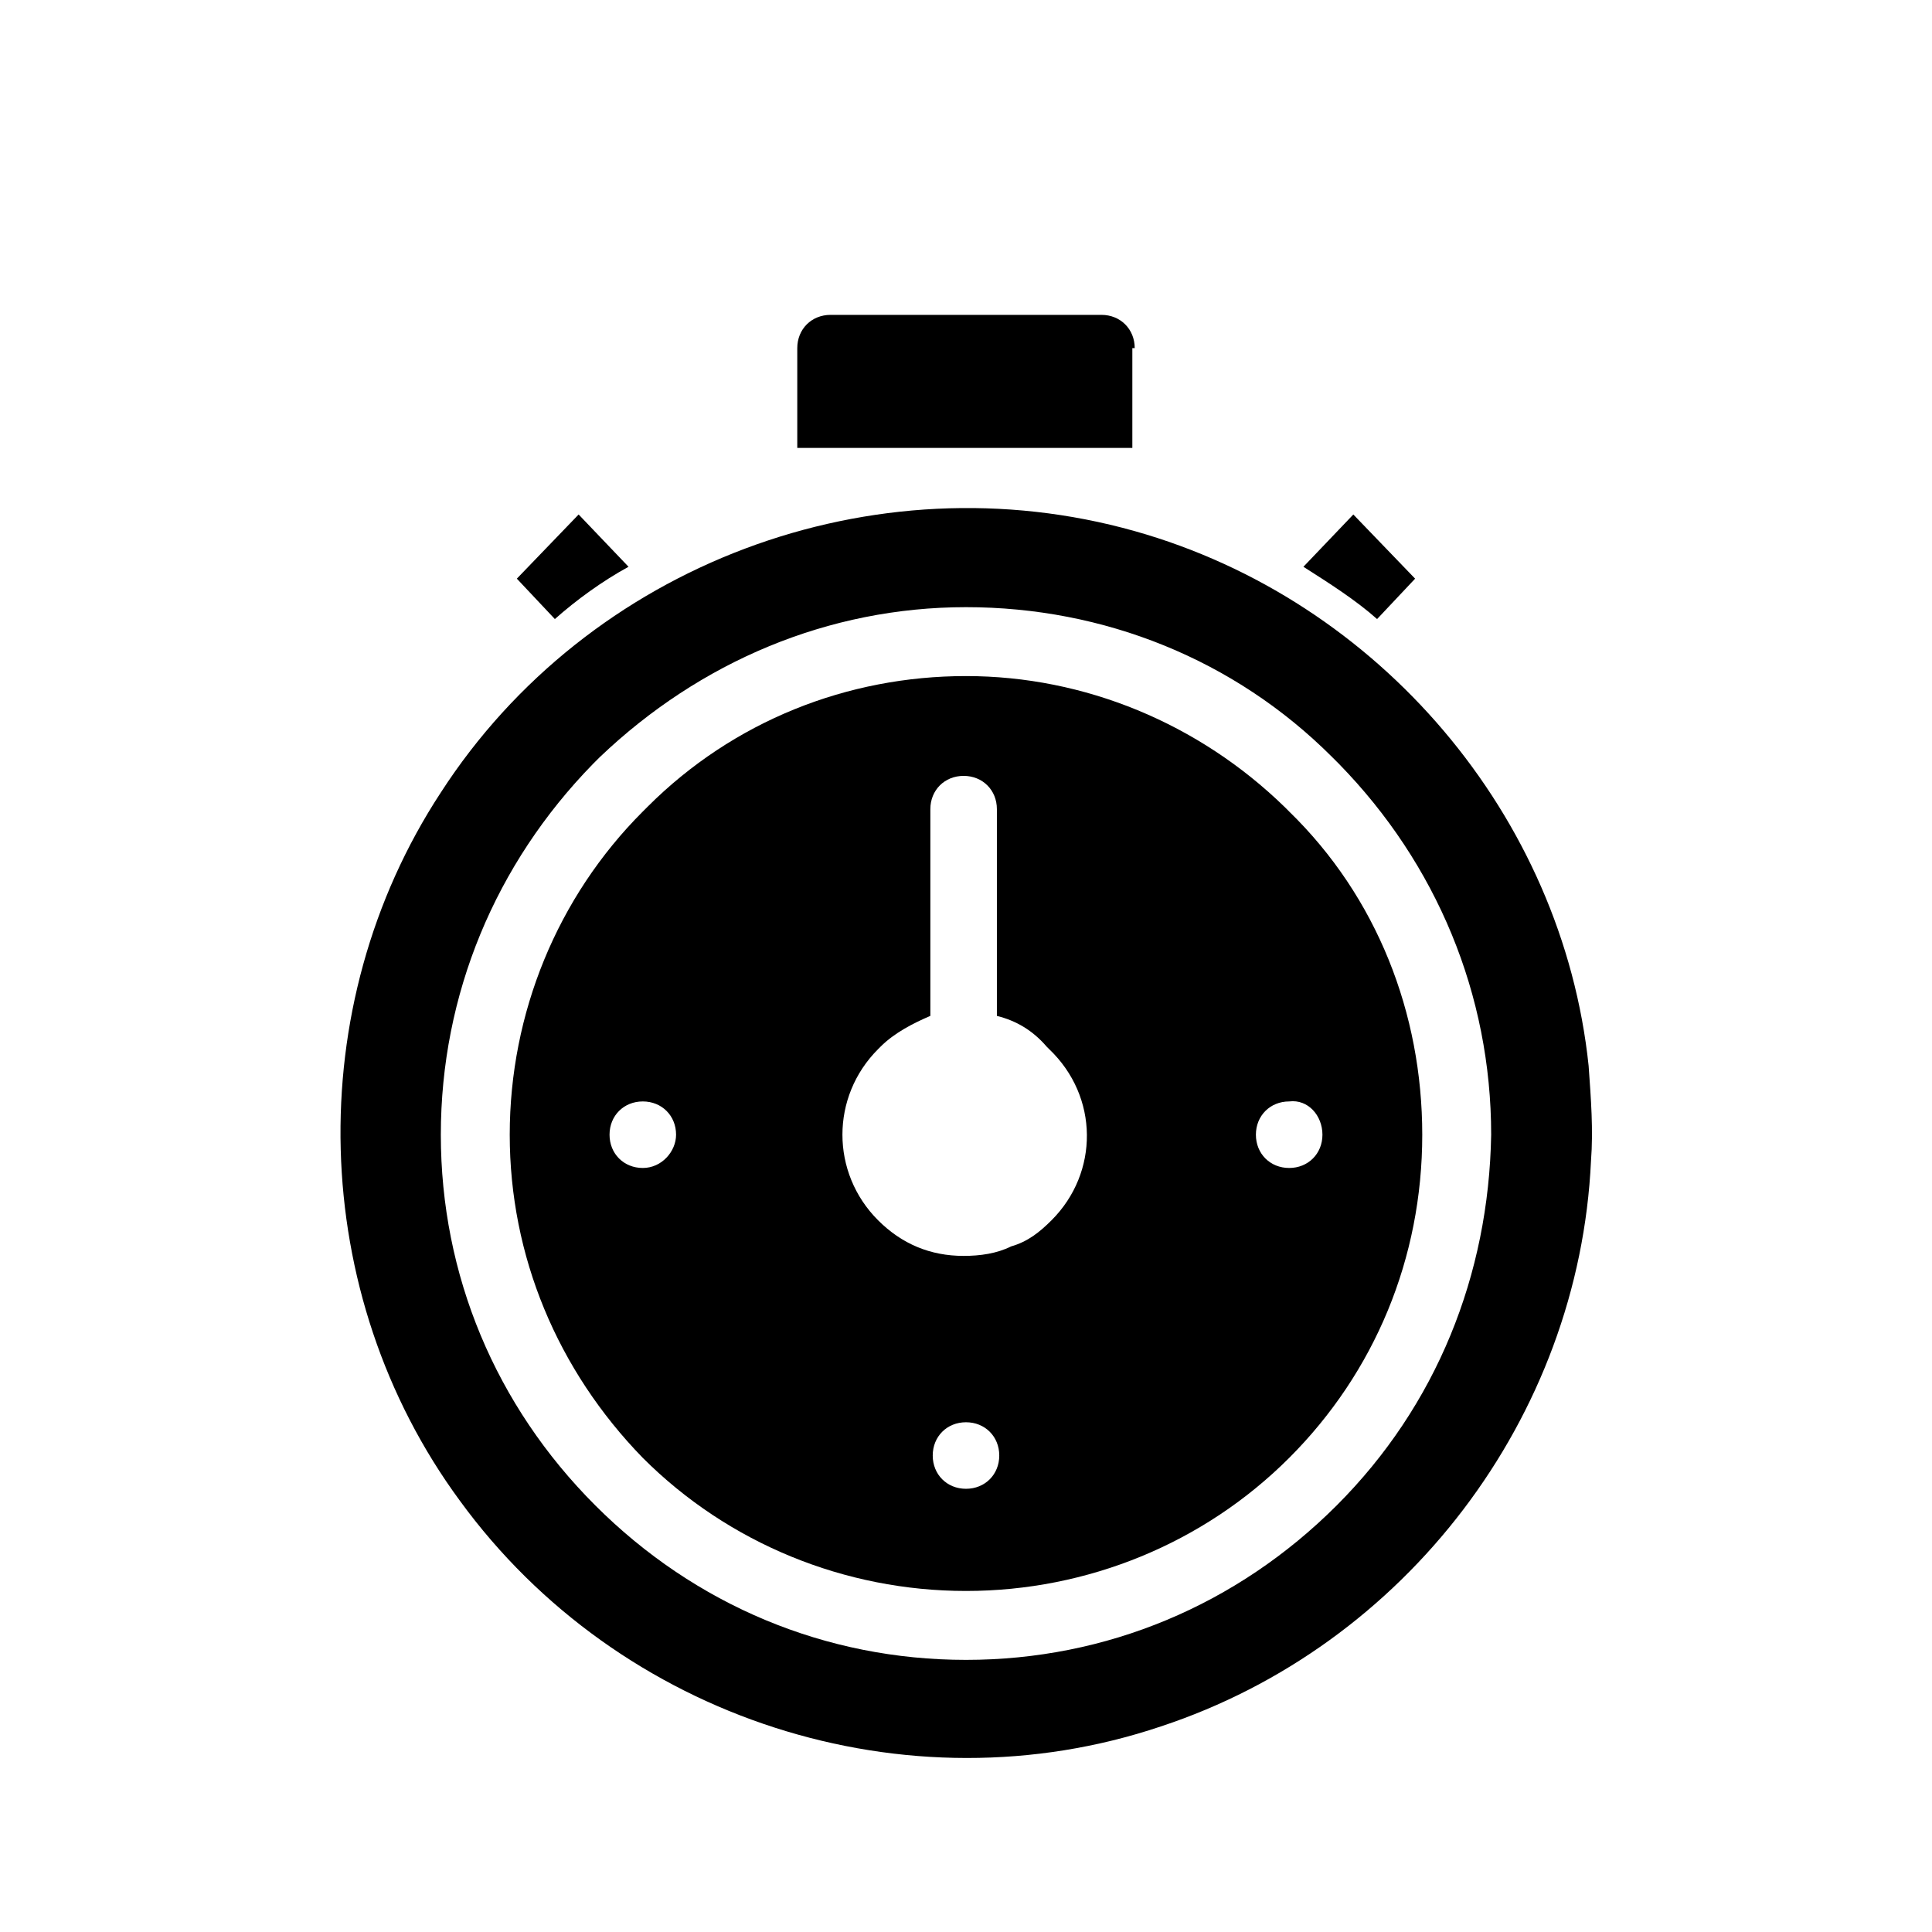 <?xml version="1.0" encoding="UTF-8"?>
<!-- Uploaded to: SVG Repo, www.svgrepo.com, Generator: SVG Repo Mixer Tools -->
<svg fill="#000000" width="800px" height="800px" version="1.1" viewBox="144 144 512 512" xmlns="http://www.w3.org/2000/svg">
 <g>
  <path d="m444.71 236.26c0-5.039-3.777-8.816-8.816-8.816h-71.793c-5.039 0-8.816 3.777-8.816 8.816v26.449h88.797v-26.449z"/>
  <path d="m310.57 294.2-13.227-13.855-16.375 17.004 10.078 10.707c5.668-5.039 12.594-10.078 19.523-13.855z"/>
  <path d="m519.02 297.35-16.375-17.004-13.227 13.855c6.926 4.41 13.855 8.816 19.523 13.855z"/>
  <path d="m485.64 359.06v0l-1.258-1.258c-22.672-22.043-52.898-34.637-84.387-34.637s-61.715 11.965-84.387 34.637l-1.258 1.258c-22.672 22.672-35.266 53.531-35.266 85.648 0 32.117 12.594 62.348 35.266 85.648 22.672 22.672 53.531 35.266 85.648 35.266 32.117 0 62.977-12.594 85.648-35.266s35.266-52.898 35.266-85.648c-0.004-32.117-11.969-62.977-35.273-85.648zm-171.29 94.465c-5.039 0-8.816-3.777-8.816-8.816 0-5.039 3.777-8.816 8.816-8.816 5.039 0 8.816 3.777 8.816 8.816 0 4.41-3.777 8.816-8.816 8.816zm85.648 85.02c-5.039 0-8.816-3.777-8.816-8.816 0-5.039 3.777-8.816 8.816-8.816s8.816 3.777 8.816 8.816c0 5.035-3.781 8.816-8.816 8.816zm22.672-71.164c-3.148 3.148-6.297 5.668-10.707 6.926-3.777 1.891-8.188 2.519-12.594 2.519-8.816 0-16.375-3.148-22.672-9.445-12.594-12.594-12.594-32.746 0-45.344l0.629-0.629c3.777-3.777 8.816-6.297 13.227-8.188v-54.789c0-5.039 3.777-8.816 8.816-8.816 5.039 0 8.816 3.777 8.816 8.816v54.789c5.039 1.258 9.445 3.777 13.227 8.188l0.629 0.629c13.223 12.598 13.223 32.75 0.629 45.344zm71.789-22.672c0 5.039-3.777 8.816-8.816 8.816-5.039 0-8.816-3.777-8.816-8.816 0-5.039 3.777-8.816 8.816-8.816 5.039-0.629 8.816 3.777 8.816 8.816z"/>
  <path d="m444.71 284.75c-69.273-19.523-144.84 8.816-183.89 69.273-37.156 56.68-35.266 132.88 5.039 187.67 42.195 57.938 118.39 82.5 185.78 59.828 64.867-21.41 110.84-81.867 113.99-149.88 0.629-8.188 0-16.375-0.629-25.191-6.93-66.125-55.422-123.43-120.29-141.7zm53.531 258.2c-26.449 26.449-61.086 40.934-98.242 40.934s-71.793-14.484-98.242-40.934c-26.449-26.449-40.934-61.086-40.934-98.242s14.484-71.793 40.305-98.242l0.629-0.629c0.629-0.629 0.629-0.629 1.258-1.258 26.449-25.191 60.457-39.676 96.984-39.676s71.164 13.855 96.984 39.676c0.629 0.629 0.629 0.629 1.258 1.258l0.629 0.629c25.82 26.449 40.305 61.086 40.305 98.242-0.629 37.156-14.484 71.793-40.934 98.242z"/>
 </g>
</svg>